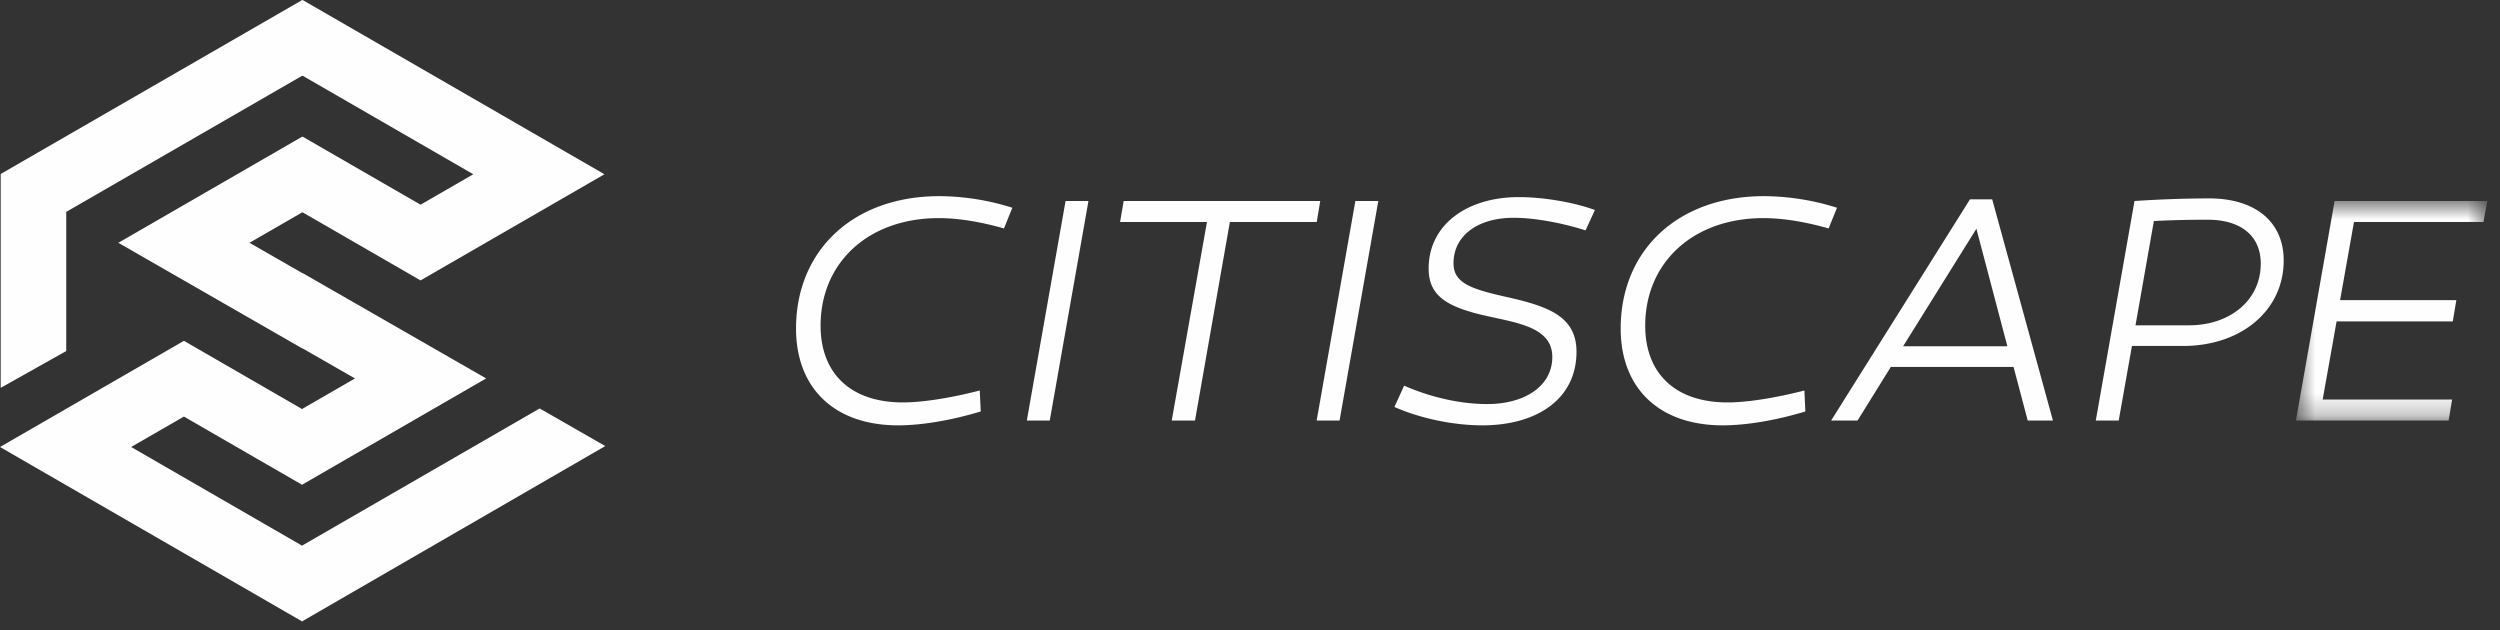 <svg xmlns="http://www.w3.org/2000/svg" xmlns:xlink="http://www.w3.org/1999/xlink" width="115" height="29" viewBox="0 0 115 29">
    <rect x="0" y="0" width="115" height="29" fill="#333333" stroke="none"/>
    <defs>
        <path id="a" d="M.611.657h8.806v10.098H.611z"/>
    </defs>
    <g fill="none" fill-rule="evenodd">
        <path fill="#FEFEFE" d="M36.618 15.112c0 2.762 1.782 4.454 4.694 4.454 1.069 0 2.42-.222 3.802-.639l-.045-.964c-1.441.371-2.703.549-3.534.549-2.377 0-3.788-1.307-3.788-3.535 0-2.895 2.198-4.944 5.435-4.944.89 0 1.9.163 3 .475l.386-.951a11.278 11.278 0 0 0-3.356-.534c-3.965 0-6.594 2.494-6.594 6.089M47.234 19.344h1.055l1.78-10.098h-1.053zM60.732 9.246h-9.044l-.164.965h3.996l-1.62 9.133h1.07l1.604-9.133h3.995zM60.566 19.344h1.054l1.782-10.098h-1.055zM65.718 12.349c0 1.232.787 1.768 2.658 2.183 1.456.327 3.03.535 3.03 1.886 0 1.352-1.277 2.169-3 2.169-1.188 0-2.57-.297-3.816-.847l-.446.98c1.203.535 2.732.846 4.04.846 2.524 0 4.335-1.217 4.335-3.385 0-1.707-1.44-2.124-3.37-2.555-1.574-.356-2.287-.653-2.287-1.514 0-1.292 1.143-2.094 2.762-2.094.98 0 2.228.237 3.312.579l.43-.936c-.876-.327-2.287-.594-3.504-.594-2.406 0-4.144 1.293-4.144 3.282M81.116 10.033c.891 0 1.901.163 3 .475l.386-.951a11.293 11.293 0 0 0-3.356-.534c-3.966 0-6.594 2.494-6.594 6.089 0 2.762 1.782 4.454 4.693 4.454 1.07 0 2.421-.222 3.802-.638l-.045-.965c-1.44.37-2.703.549-3.534.549-2.377 0-3.788-1.307-3.788-3.535 0-2.895 2.198-4.944 5.436-4.944M87.543 15.928l3.371-5.405 1.425 5.405h-4.796zm3.075-6.757l-6.386 10.173h1.216l1.53-2.466h5.645l.652 2.466h1.16L91.641 9.17h-1.024zM100.698 14.964h-2.465l.845-4.797a48.75 48.75 0 0 1 2.48-.06c1.486 0 2.437.713 2.437 2.019 0 1.694-1.426 2.838-3.297 2.838m.935-5.837c-1.158 0-2.301.045-3.445.119l-1.782 10.098h1.055l.609-3.43h2.36c2.629 0 4.62-1.604 4.62-3.936 0-1.796-1.337-2.851-3.417-2.851"/>
        <g transform="translate(105 8.589)">
            <mask id="b" fill="#fff">
                <use xlink:href="#a"/>
            </mask>
            <path fill="#FEFEFE" d="M9.24 1.622l.177-.965H2.392L.612 10.755h7.023l.163-.966H1.843l.64-3.593h5.345l.164-.98H2.645l.638-3.594z" mask="url(#b)"/>
        </g>
        <path fill="#FEFEFE" d="M13.921 25.083v.011l-.019.011-7.869-4.543 2.427-1.4 5.442 3.142.02-.01v-.012l8.44-4.874-5.423-3.114-3.018-1.732v.01l-2.445-1.404 2.426-1.399.02.01v-.01l5.423 3.13 8.46-4.883L13.921 0v.011l-.019-.01L.032 8.003v9.838l3.015-1.694V9.746l10.855-6.263.02.011v-.01l7.85 4.532-2.427 1.4-5.424-3.13v.01l-.019-.01-8.437 4.87-.023.012 8.48 4.87.008-.006 2.398 1.376-2.407 1.39v.011l-.019.011-5.442-3.142L0 20.562l13.902 8.026.02-.01v-.01l13.92-8.049-3.018-1.73z"/>
    </g>
</svg>
